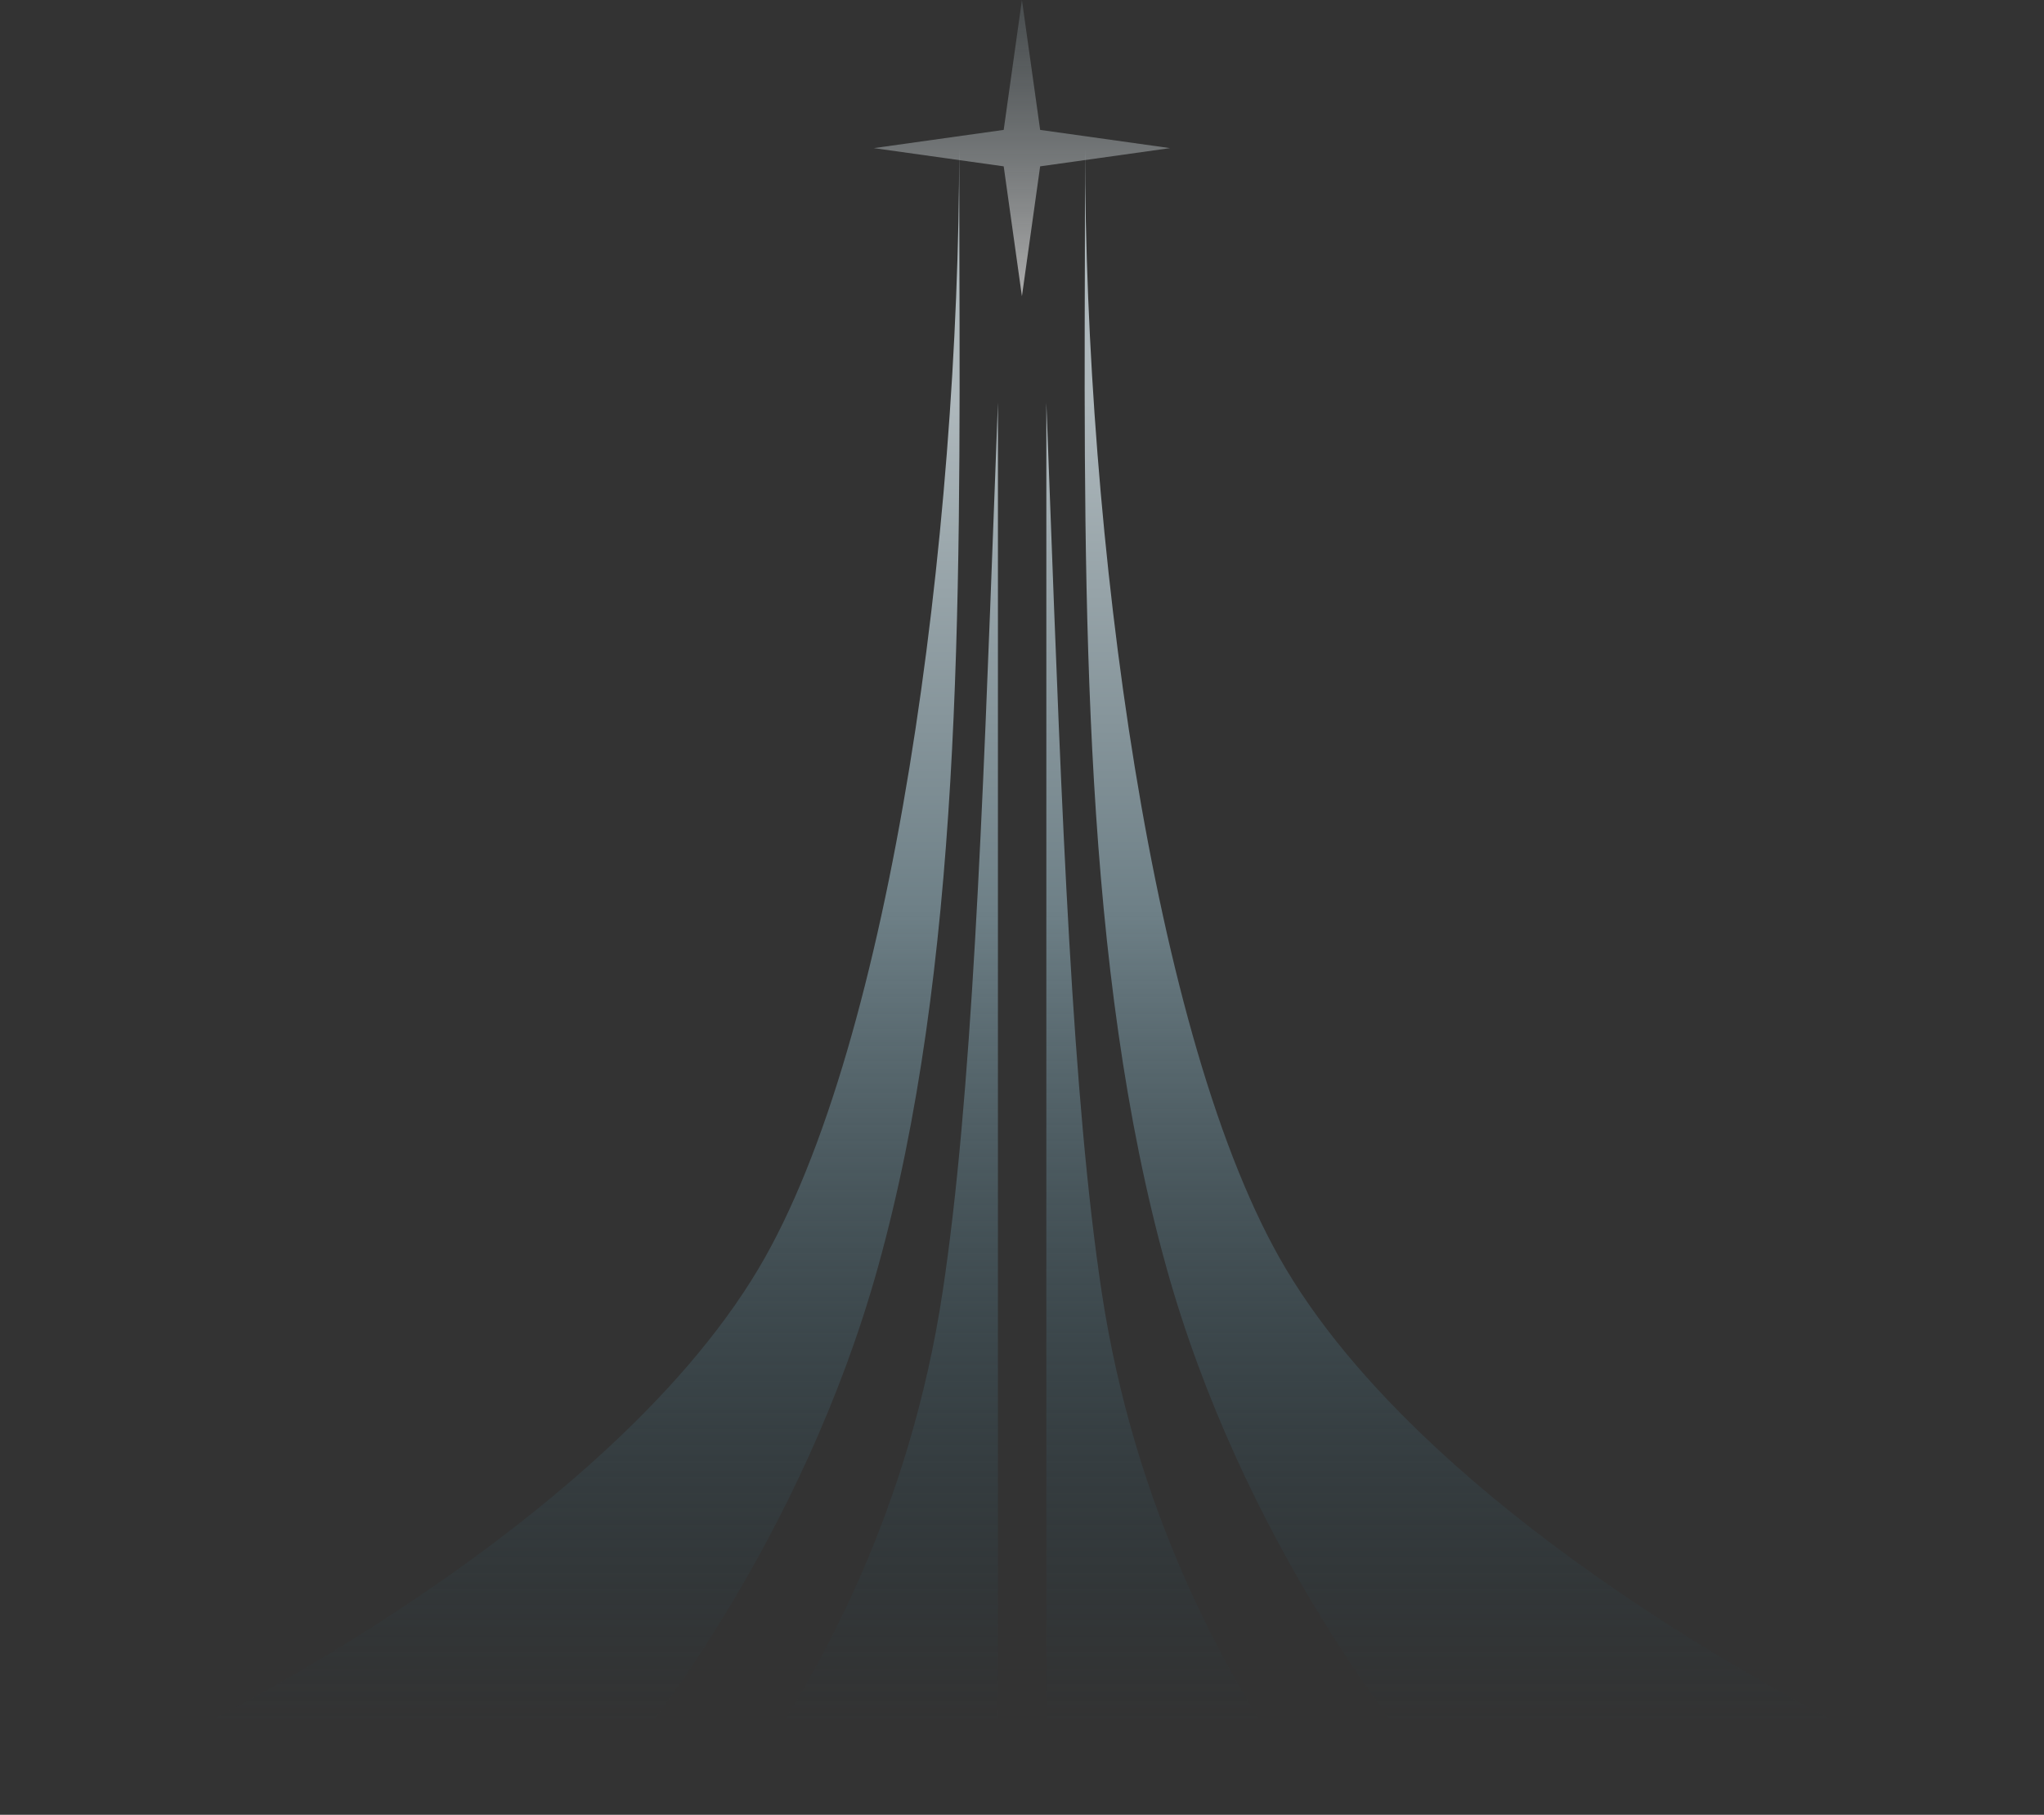 <?xml version="1.0" encoding="UTF-8"?> <svg xmlns="http://www.w3.org/2000/svg" width="2462" height="2186" viewBox="0 0 2462 2186" fill="none"><rect x="0" y="0" width="2462" height="2186" fill="#333333" stroke="none"/> <path fill-rule="evenodd" clip-rule="evenodd" d="M1306.72 311.589C1305.56 731.473 1304.36 1166.45 1405.27 1527.91C1494.57 1847.79 1684.61 2099.92 1770.13 2186H2461.54C2248.84 2112.69 1736.81 1844.46 1548.55 1527.91C1386.28 1255.07 1306.97 641.574 1306.97 178.413C1306.97 222.526 1306.85 266.915 1306.72 311.475L1306.72 311.589ZM1155.61 311.59C1156.77 731.474 1157.97 1166.45 1057.06 1527.91C967.763 1847.79 777.723 2099.92 692.199 2186H0.79C213.489 2112.69 725.52 1844.46 913.784 1527.91C1076.05 1255.07 1155.36 641.575 1155.36 178.414C1155.36 222.527 1155.48 266.916 1155.61 311.476L1155.61 311.59ZM1202.01 2186V484.968C1200.69 519.785 1199.4 554.215 1198.13 588.228V588.232C1183.34 983.898 1170.65 1323.04 1135.37 1556.24C1096.92 1810.35 990.423 2026.06 865.47 2186H1202.01ZM1260.32 484.968V2186H1596.86C1471.91 2026.06 1365.42 1810.35 1326.96 1556.24C1291.68 1323.04 1279 983.895 1264.2 588.228C1262.93 554.215 1261.64 519.785 1260.32 484.968Z" fill="url(#paint0_linear)"></path> <path d="M1230.91 356.827L1208.96 200.365L1052.49 178.413L1208.96 156.462L1230.91 -0L1252.86 156.462L1409.32 178.413L1252.86 200.365L1230.91 356.827Z" fill="url(#paint1_linear)"></path> <defs> <linearGradient id="paint0_linear" x1="1428.59" y1="484.968" x2="1428.59" y2="2186" gradientUnits="userSpaceOnUse"> <stop stop-color="#AEB8BC"></stop> <stop offset="0.359" stop-color="#6E8087"></stop> <stop offset="0.936" stop-color="#213D48" stop-opacity="0"></stop> </linearGradient> <linearGradient id="paint1_linear" x1="1230.91" y1="356.827" x2="1230.91" y2="-290.314" gradientUnits="userSpaceOnUse"> <stop stop-color="white" stop-opacity="0.6"></stop> <stop offset="1" stop-color="#223E49" stop-opacity="0"></stop> </linearGradient> </defs> </svg> 